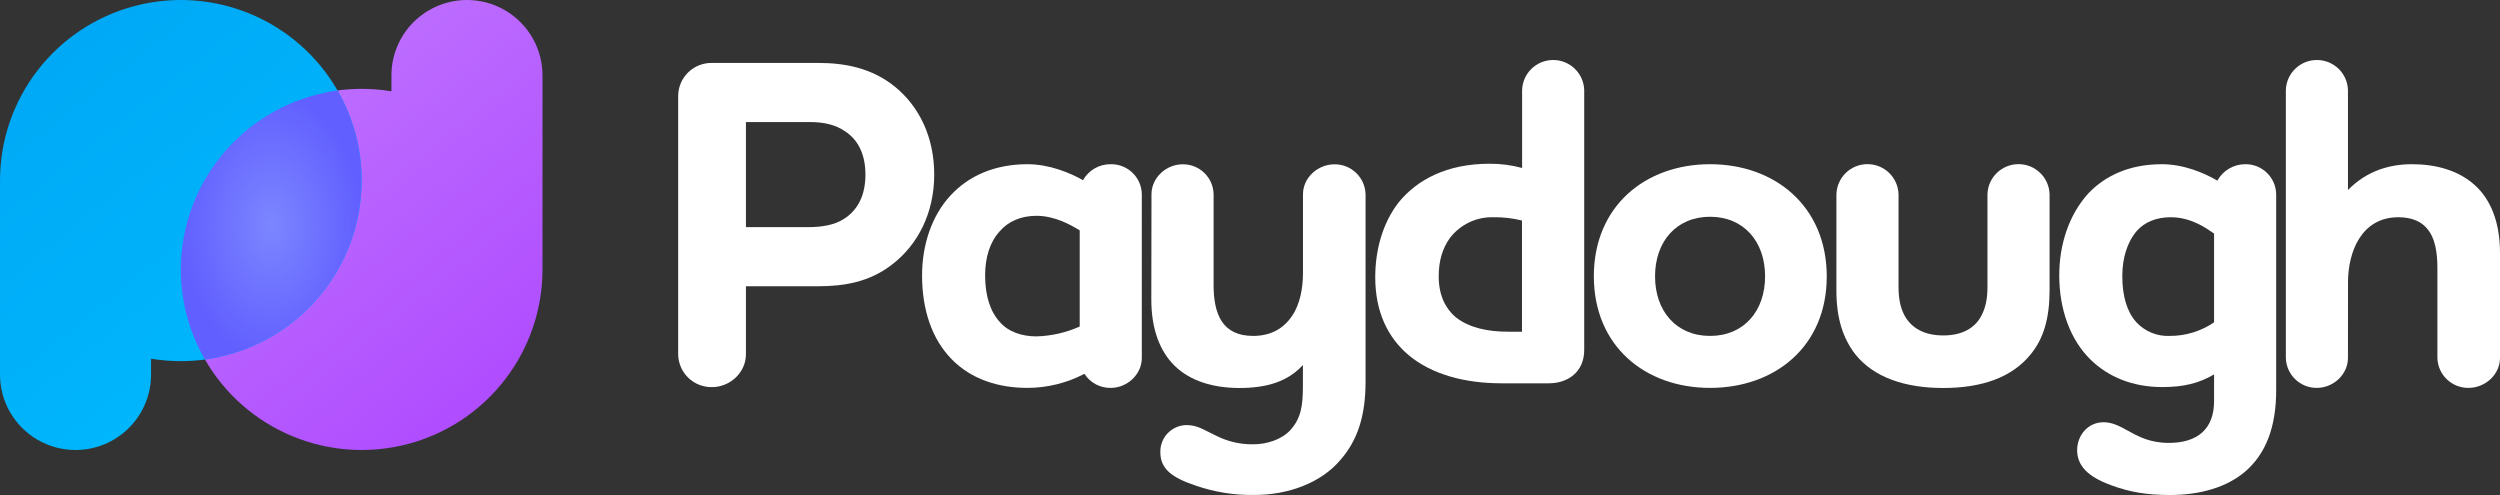 <svg width="1000" height="198" viewBox="0 0 1000 198" fill="none" xmlns="http://www.w3.org/2000/svg">
<rect x="0" y="0" width="1000" height="198" fill="#333333" stroke="none"/>
<path fill-rule="evenodd" clip-rule="evenodd" d="M358.041 34.741C348.816 27.24 338.092 25.175 327.357 25.175H284.828C281.277 25.105 277.846 26.455 275.3 28.923C272.753 31.391 271.303 34.772 271.271 38.312V141.708C271.303 145.249 272.753 148.63 275.3 151.098C277.846 153.566 281.277 154.915 284.828 154.846C291.981 154.846 298.374 149.03 298.374 141.708V114.495H327.387C337.551 114.495 347.746 112.849 356.75 105.866C367.105 97.986 373.688 85.227 373.688 69.835C373.688 54.822 367.685 42.622 358.041 34.741ZM323.785 48.817C329.237 48.817 334.09 49.754 338.091 52.567C342.984 55.76 346.175 61.386 346.175 69.835C346.175 78.284 342.984 84.1 337.711 87.472C333.759 90.105 328.487 90.853 323.215 90.853H298.374V48.817H323.785Z" fill="white"/>
<path fill-rule="evenodd" clip-rule="evenodd" d="M410.985 65.685C397.819 65.685 387.464 70.374 380.311 78.075C372.597 86.324 368.826 98.145 368.826 110.116C368.826 124.012 372.787 135.643 380.691 143.713C388.405 151.594 399.129 155.155 410.985 155.155C418.922 155.14 426.738 153.21 433.765 149.529C436.059 153.1 440.047 155.23 444.3 155.155C450.893 155.155 456.725 149.759 456.725 143.185V77.656C456.605 70.931 451.044 65.574 444.3 65.685C439.706 65.631 435.449 68.079 433.195 72.07C427.922 69.067 419.649 65.685 410.985 65.685ZM431.884 92.14V130.616C426.428 133.053 420.543 134.393 414.567 134.556C408.734 134.556 403.272 132.73 399.88 128.74C396.118 124.61 394.047 118.416 394.047 110.156C394.047 103.033 395.928 96.839 399.88 92.519C403.272 88.579 408.354 86.324 414.567 86.324C422.09 86.324 428.493 90.085 431.884 92.14Z" fill="white"/>
<path d="M460.596 77.696C460.596 71.132 466.429 65.725 473.012 65.725C479.757 65.614 485.317 70.971 485.438 77.696V113.917C485.438 125.548 488.829 134.366 501.245 134.366C508.398 134.366 513.48 131.374 516.872 126.296C520.073 121.608 521.194 115.044 521.194 109.218V77.696C521.194 71.132 527.036 65.725 533.809 65.725C540.526 65.679 546.045 71 546.225 77.696V152.572C546.225 166.457 543.034 176.034 536.22 183.915C528.317 193.292 515.151 197.98 501.785 197.98C493.781 198.127 485.814 196.857 478.254 194.229C468.66 191.037 464.138 187.476 464.138 180.912C464.054 178.056 465.133 175.288 467.129 173.238C469.125 171.188 471.867 170.03 474.733 170.029C479.245 170.029 482.446 172.463 486.958 174.528C491.41 176.695 496.311 177.788 501.265 177.72C506.727 177.72 512.75 175.844 516.271 171.904C520.413 167.206 521.164 162.328 521.164 154.257V146.008C515.161 152.572 506.867 155.195 495.762 155.195C485.598 155.195 476.183 152.572 469.751 146.217C464.098 140.591 460.526 131.962 460.526 119.762L460.596 77.696Z" fill="white"/>
<path fill-rule="evenodd" clip-rule="evenodd" d="M563.463 142.067C572.687 149.759 585.863 153.32 600.54 153.32H619.568C627.102 153.32 633.685 148.821 633.685 140.003V36.038C633.494 29.335 627.989 24 621.264 24C614.539 24 609.034 29.335 608.843 36.038V67.192C604.606 66.037 600.23 65.466 595.838 65.496C578.71 65.496 566.855 71.91 559.511 80.888C552.928 89.327 550.097 100.22 550.097 110.914C550.097 124.8 555.179 135.085 563.463 142.067ZM608.794 88.21V132.681H603.151C595.258 132.681 587.714 131.184 582.252 126.865C578.3 123.503 575.479 118.236 575.479 110.535C575.479 104.34 577 99.273 580.001 95.153C584.114 89.798 590.547 86.728 597.309 86.893C601.178 86.83 605.04 87.272 608.794 88.21Z" fill="white"/>
<path fill-rule="evenodd" clip-rule="evenodd" d="M730.699 110.575C730.699 82.574 710.04 65.685 684.028 65.685C658.046 65.685 637.537 82.534 637.537 110.495C637.537 138.456 658.056 155.155 684.028 155.155C710 155.155 730.699 138.576 730.699 110.575ZM706.038 110.535C706.038 124.391 697.574 134.366 684.028 134.366C670.472 134.366 662.018 124.391 662.018 110.535C662.018 96.679 670.492 86.704 684.028 86.704C697.564 86.704 706.038 96.679 706.038 110.535Z" fill="white"/>
<path d="M734.57 77.696C734.761 70.993 740.265 65.658 746.991 65.658C753.716 65.658 759.22 70.993 759.411 77.696V114.665C759.411 119.543 760.172 123.114 761.862 126.296C764.494 130.995 769.396 134.177 777.299 134.177C785.203 134.177 790.095 130.995 792.546 126.296C794.237 123.114 794.987 119.543 794.987 114.665V77.696C795.178 70.993 800.683 65.658 807.408 65.658C814.133 65.658 819.638 70.993 819.828 77.696V116.161C819.828 127.423 817.387 135.494 812.305 141.688C804.772 151.065 792.546 155.195 777.289 155.195C761.852 155.195 749.427 150.886 742.093 141.688C737.201 135.304 734.56 127.423 734.56 116.161L734.57 77.696Z" fill="white"/>
<path fill-rule="evenodd" clip-rule="evenodd" d="M851.122 172.274C847.898 170.49 845.028 168.902 841.399 168.902C835.186 168.902 830.894 174.109 830.854 179.994C830.854 186.369 835.186 190.688 844.411 194.07C851.924 196.883 858.927 198 867.931 198C880.357 198 890.711 194.798 897.855 188.813C906.328 181.68 910.47 170.797 910.47 156.153V77.656C910.35 70.931 904.789 65.574 898.045 65.685C893.424 65.706 889.176 68.217 886.94 72.249C881.487 69.067 873.394 65.685 864.73 65.685C851.934 65.685 842.15 70.194 835.376 77.317C827.473 85.955 823.701 97.966 823.701 110.156C823.701 123.673 828.033 135.873 836.317 143.943C843.28 150.696 852.914 154.826 864.92 154.826C873.394 154.826 879.626 153.32 885.629 149.759V160.452C885.629 171.715 878.846 177.161 867.561 177.161C859.95 177.161 855.247 174.558 851.122 172.274ZM885.629 93.457V128.93C880.366 132.528 874.122 134.426 867.741 134.366C862.768 134.552 857.96 132.567 854.575 128.93C850.803 124.8 848.922 118.416 848.922 110.535C848.922 103.402 850.753 97.028 854.755 92.33C857.766 88.958 862.308 86.893 868.311 86.893C876.215 86.893 882.237 91.023 885.629 93.457Z" fill="white"/>
<path d="M939.183 143.185C939.183 149.759 933.35 155.155 926.757 155.155C920.038 155.206 914.516 149.882 914.342 143.185V36.038C914.532 29.335 920.037 24 926.762 24C933.487 24 938.992 29.335 939.183 36.038V76.01C946.516 68.498 955.55 65.685 964.774 65.685C974.379 65.685 983.403 68.119 989.996 74.124C995.998 79.571 1000 88.389 1000 101.158V143.185C1000 149.759 994.168 155.155 987.395 155.155C980.668 155.217 975.133 149.89 974.959 143.185V107.343C974.959 101.358 974.209 95.153 970.627 91.203C968.376 88.579 964.624 86.893 959.342 86.893C944.655 86.893 939.203 100.589 939.203 112.979L939.183 143.185Z" fill="white"/>
<path d="M163.206 177.582C131.481 185.979 98.069 171.999 81.824 143.529L81.533 143.017C75.477 132.251 72.307 120.103 72.334 107.75C72.398 73.445 96.595 43.906 130.26 37.031L130.286 36.974C138.949 35.23 147.857 35.075 156.576 36.517V30.716C156.375 19.81 162.089 9.646 171.518 4.134C180.947 -1.378 192.623 -1.378 202.053 4.134C211.482 9.646 217.196 19.81 216.995 30.716V107.75C217.015 140.514 194.932 169.184 163.206 177.582Z" fill="url(#paint0_linear_282_305)"/>
<path d="M53.794 2.418C85.519 -5.979 118.931 8.001 135.176 36.471L135.467 36.983C141.523 47.749 144.693 59.897 144.667 72.25C144.602 106.555 120.405 136.094 86.74 142.969L86.714 143.025C78.051 144.77 69.143 144.925 60.424 143.483V149.284C60.625 160.19 54.911 170.354 45.482 175.866C36.053 181.378 24.377 181.378 14.947 175.866C5.518 170.354 -0.196 160.19 0.005 149.284V72.25C-0.015 39.486 22.069 10.816 53.794 2.418Z" fill="url(#paint1_linear_282_305)"/>
<path d="M135.176 36.471L135.466 36.983C141.522 47.749 144.693 59.897 144.666 72.251C144.602 106.555 120.405 136.094 86.74 142.969L86.714 143.026C85.146 143.341 83.57 143.604 81.989 143.815C81.934 143.72 81.878 143.625 81.824 143.529L81.533 143.017C75.477 132.251 72.306 120.104 72.333 107.75C72.397 73.445 96.595 43.906 130.26 37.031L130.286 36.975C131.853 36.659 133.429 36.396 135.01 36.184C135.065 36.28 135.121 36.375 135.176 36.471Z" fill="url(#paint2_radial_282_305)"/>
<defs>
<linearGradient id="paint0_linear_282_305" x1="216.843" y1="179.805" x2="72.24" y2="0.592" gradientUnits="userSpaceOnUse">
<stop stop-color="#AD46FF"/>
<stop offset="1" stop-color="#C27AFF"/>
</linearGradient>
<linearGradient id="paint1_linear_282_305" x1="0" y1="0" x2="144.357" y2="180.221" gradientUnits="userSpaceOnUse">
<stop stop-color="#00A6F4"/>
<stop offset="1" stop-color="#00BCFF"/>
</linearGradient>
<radialGradient id="paint2_radial_282_305" cx="0" cy="0" r="1" gradientUnits="userSpaceOnUse" gradientTransform="translate(108.5 90) rotate(90) scale(53.816 36.167)">
<stop stop-color="#7C86FF"/>
<stop offset="1" stop-color="#615FFF"/>
</radialGradient>
</defs>
</svg>
